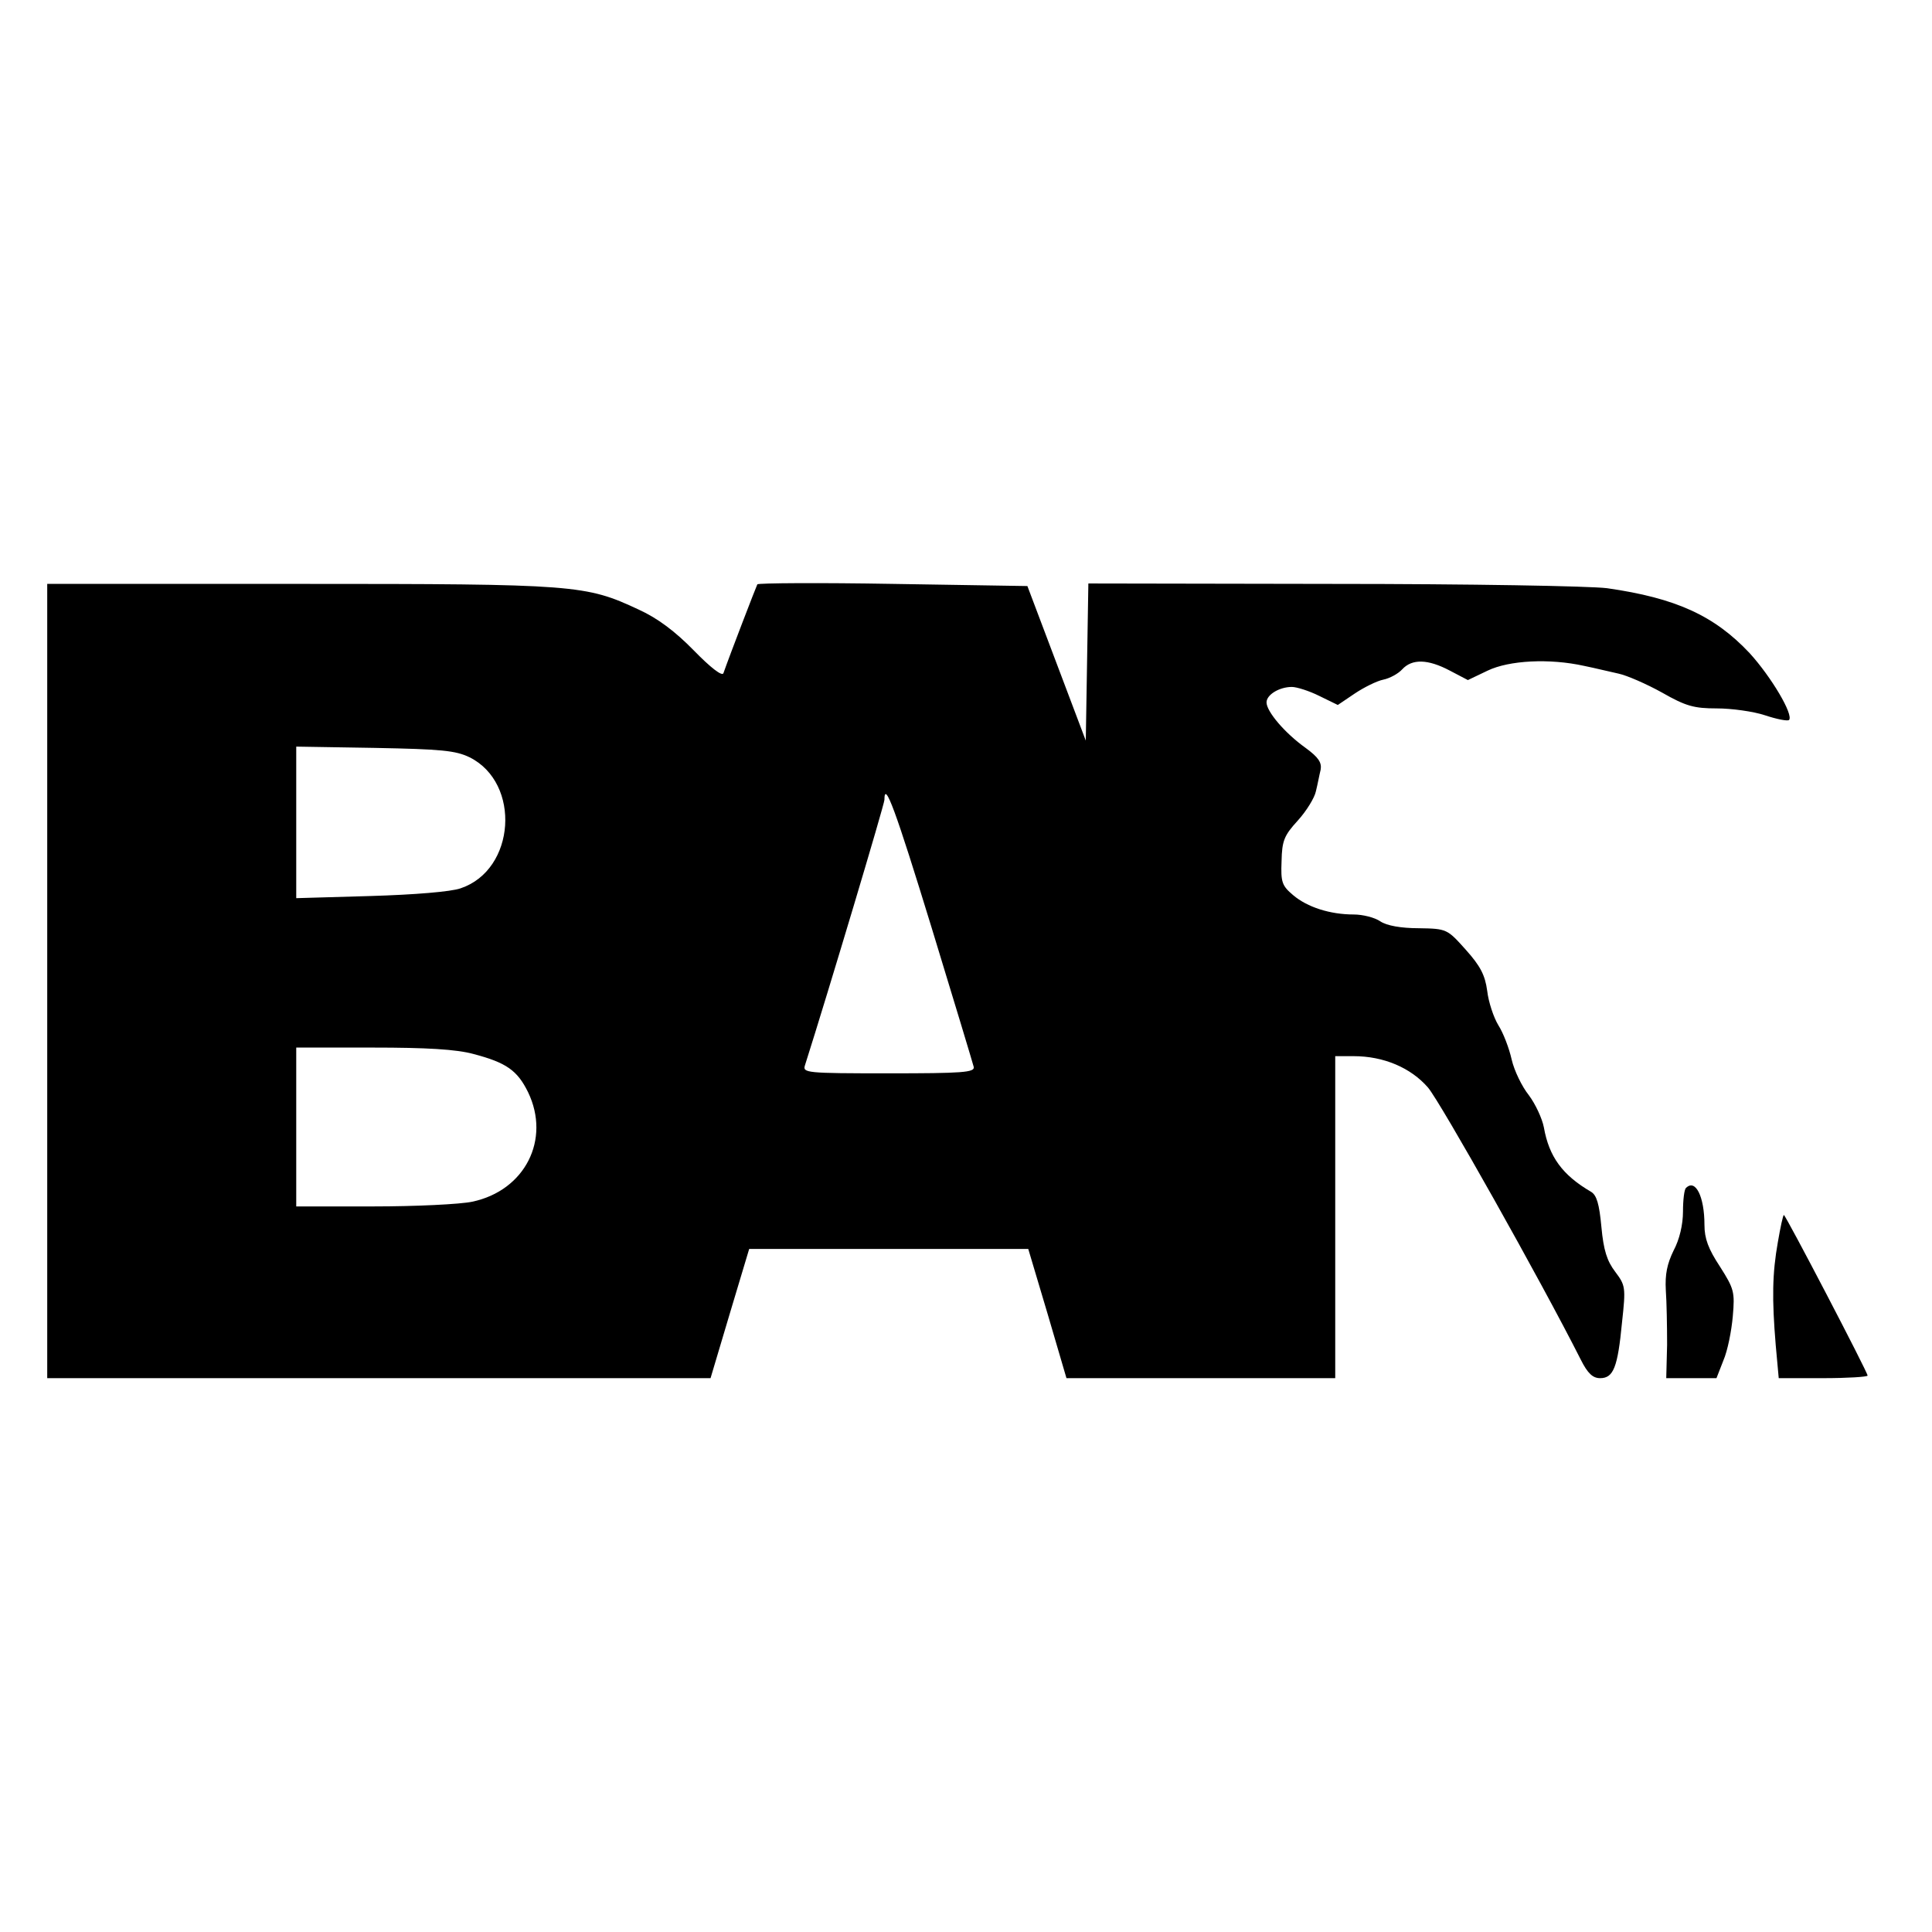 <?xml version="1.0" standalone="no"?>
<!DOCTYPE svg PUBLIC "-//W3C//DTD SVG 20010904//EN"
 "http://www.w3.org/TR/2001/REC-SVG-20010904/DTD/svg10.dtd">
<svg version="1.0" xmlns="http://www.w3.org/2000/svg"
 width="450pt" height="450pt" viewBox="0 0 450 450"
 preserveAspectRatio="xMidYMid meet">
<g transform="translate(0,450) scale(0.1,-0.1)"
fill="#000000" stroke="none">
<path d="M1764 3139 c-3 -6 -64 -164 -79 -207 -3 -8 -30 13 -69 53 -43 44 -84
75 -128 95 -124 58 -146 60 -790 60 l-588 0 0 -925 0 -925 773 0 772 0 45 151
45 150 325 0 325 0 45 -151 44 -150 313 0 313 0 0 375 0 375 43 0 c70 0 133
-27 173 -73 29 -34 262 -448 356 -634 16 -32 28 -43 45 -43 31 0 41 25 51 130
9 82 8 86 -16 118 -19 25 -27 50 -32 104 -5 54 -11 74 -24 82 -67 39 -98 82
-110 150 -4 21 -20 55 -35 75 -16 20 -34 57 -40 83 -6 27 -20 63 -31 80 -11
18 -23 54 -26 80 -5 37 -16 58 -50 96 -43 48 -44 49 -109 50 -42 0 -75 6 -90
16 -13 9 -41 16 -62 16 -55 0 -108 17 -141 45 -26 22 -29 30 -27 79 1 48 6 60
38 95 20 22 39 53 42 68 4 16 8 38 11 50 3 17 -5 29 -35 51 -49 35 -91 85 -91
106 0 18 30 36 59 36 11 0 40 -9 64 -21 l43 -21 40 27 c21 14 51 29 66 32 15
3 35 14 44 24 23 25 60 24 111 -3 l42 -22 46 22 c50 24 144 29 225 11 25 -5
61 -14 80 -18 19 -4 65 -24 101 -44 56 -32 75 -37 128 -37 34 0 85 -7 112 -16
27 -9 52 -14 56 -11 11 12 -41 100 -92 156 -82 87 -171 128 -332 151 -40 5
-318 10 -640 10 l-568 1 -3 -183 -3 -183 -68 180 -68 180 -312 5 c-172 3 -315
2 -317 -1z m-670 -403 c120 -60 107 -262 -21 -305 -22 -8 -108 -15 -210 -18
l-173 -5 0 176 0 177 183 -3 c155 -3 188 -6 221 -22z m1076 -397 c52 -170 96
-316 98 -324 3 -13 -27 -15 -198 -15 -193 0 -201 1 -195 19 55 173 185 608
185 618 0 47 26 -24 110 -298z m-1067 -294 c76 -20 102 -38 127 -89 53 -110
-7 -229 -130 -255 -28 -6 -132 -11 -230 -11 l-180 0 0 185 0 185 178 0 c125 0
195 -4 235 -15z"/>
<path d="M3927 1733 c-4 -3 -7 -28 -7 -55 0 -30 -8 -65 -22 -91 -15 -31 -20
-55 -18 -92 2 -27 3 -85 3 -127 l-2 -78 59 0 58 0 16 41 c10 23 19 69 22 103
5 57 3 64 -30 116 -27 41 -36 65 -36 97 0 66 -21 108 -43 86z"/>
<path d="M4141 1607 c-13 -73 -14 -132 -5 -240 l7 -77 103 0 c57 0 104 3 104
6 0 8 -191 374 -195 374 -2 0 -8 -28 -14 -63z"/>
</g>
</svg>
